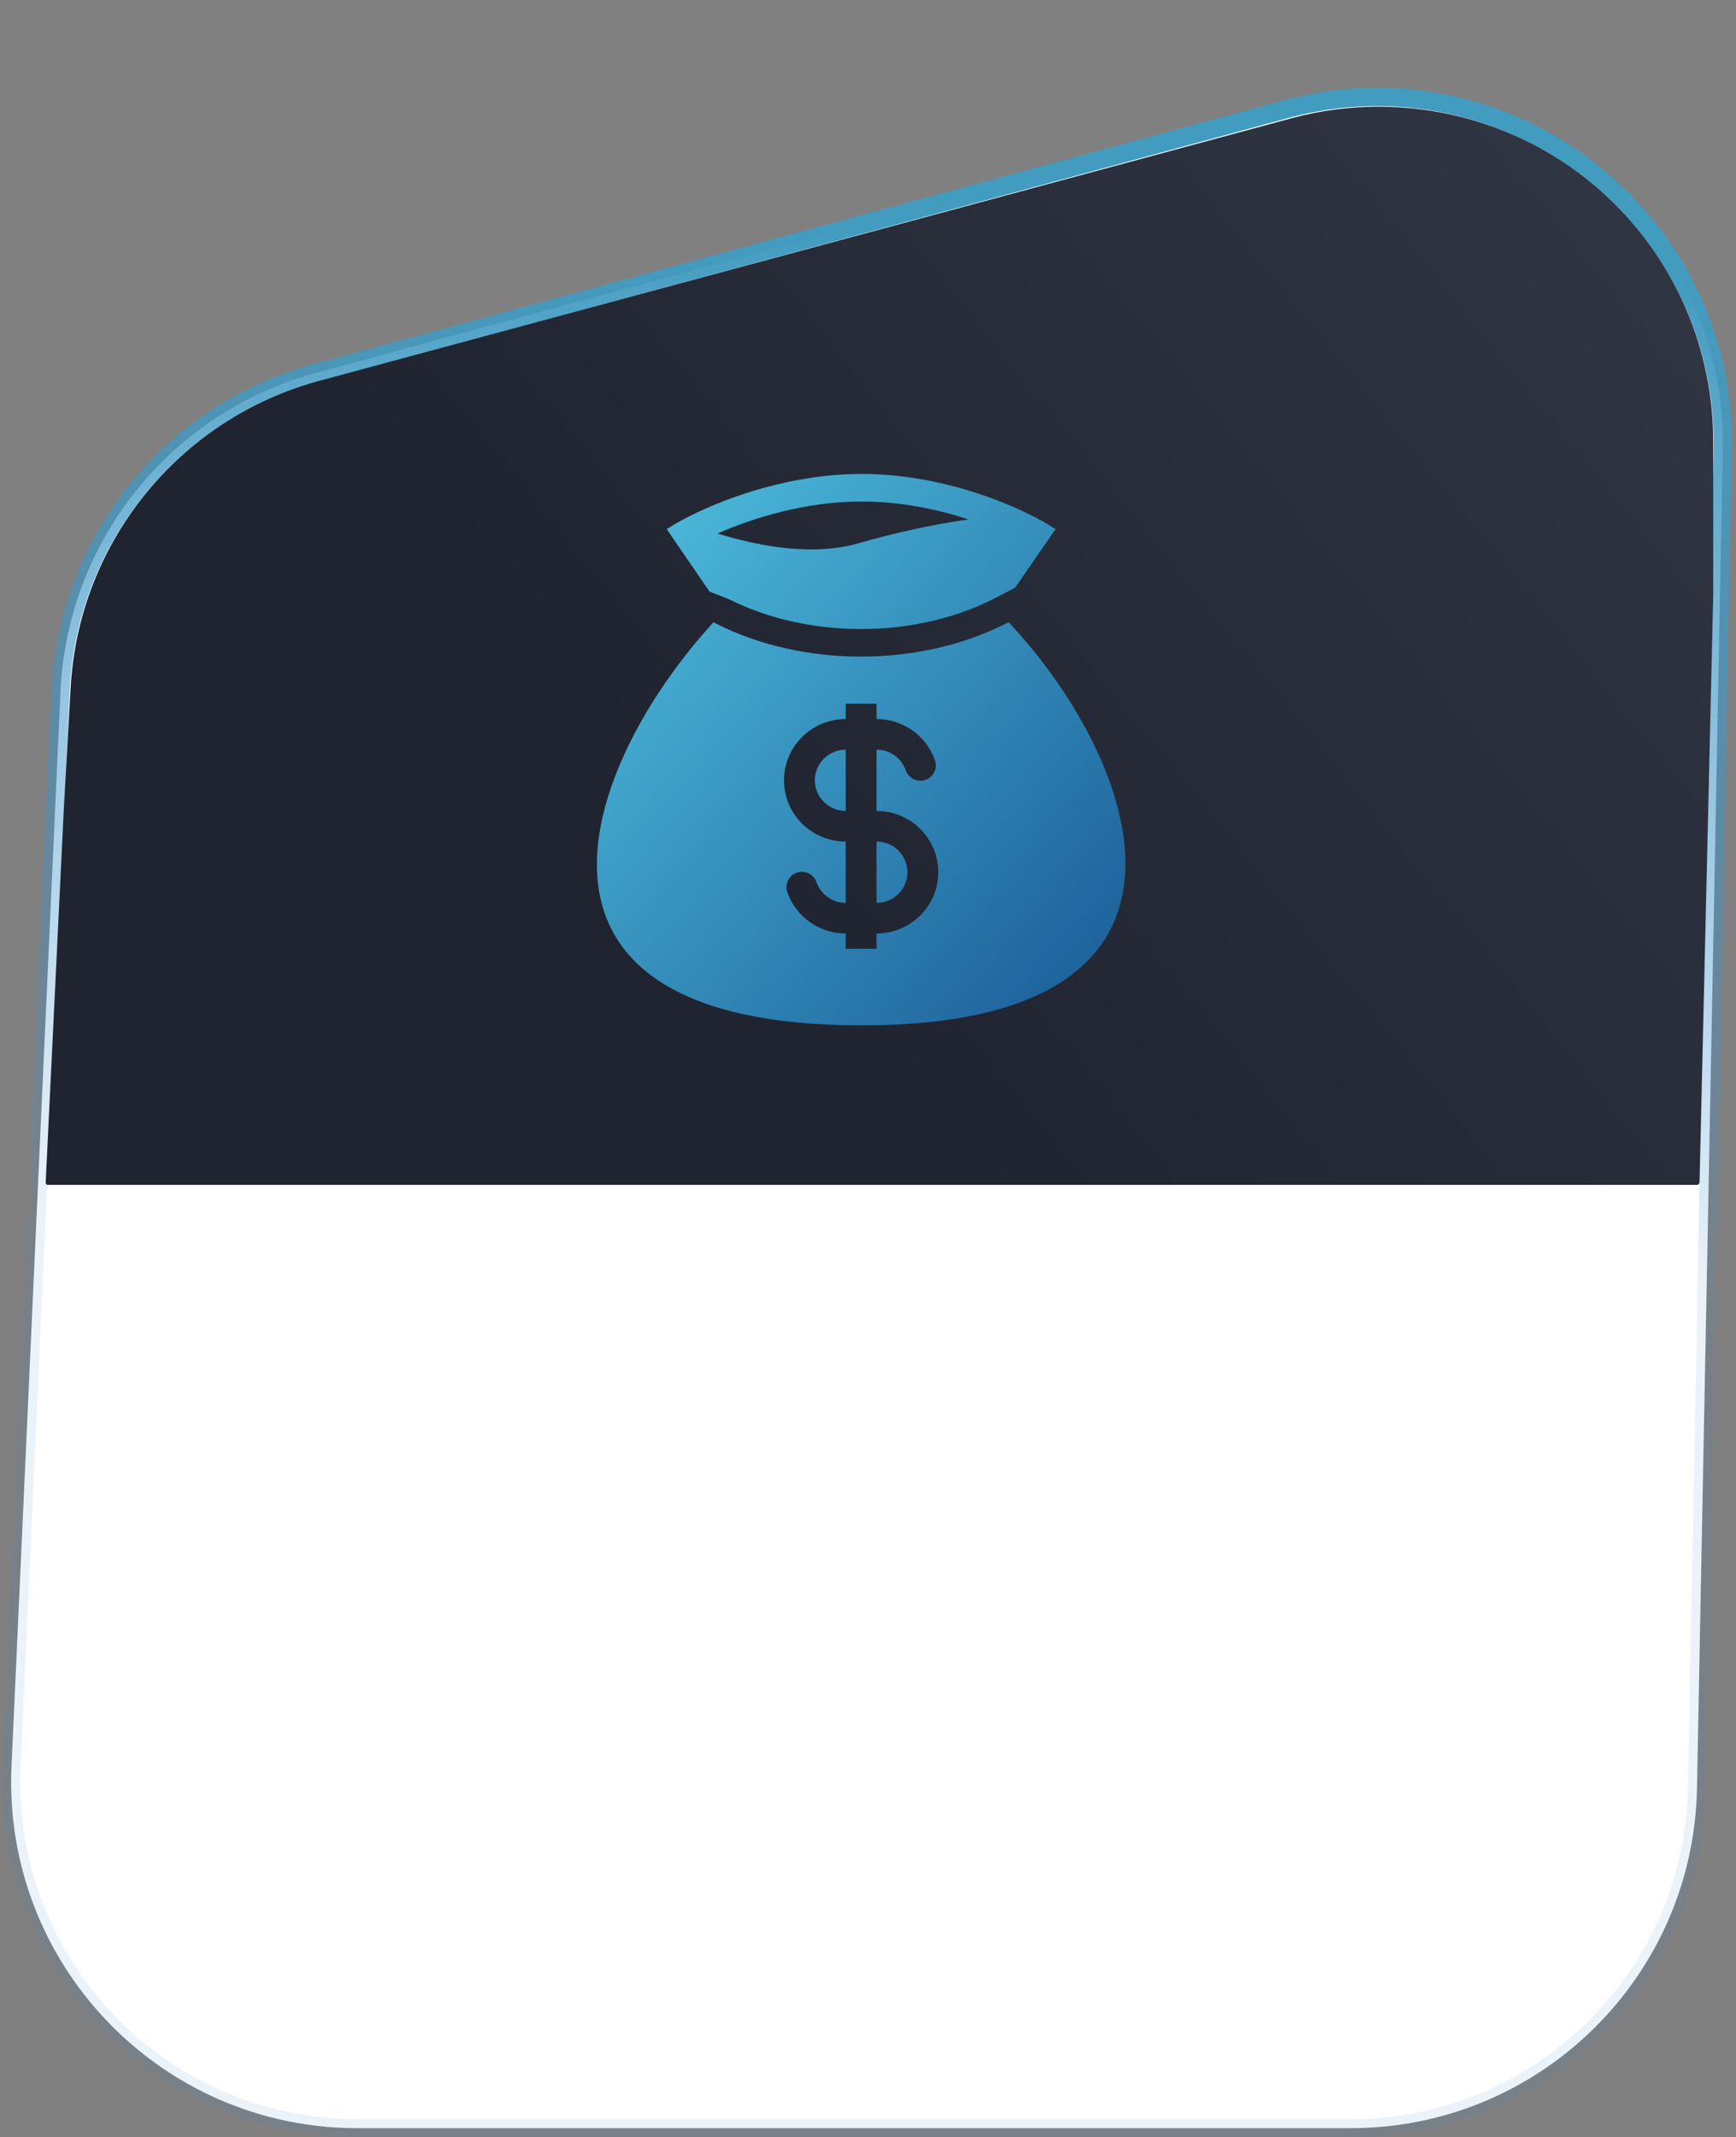 <?xml version="1.0" encoding="UTF-8"?> <svg xmlns="http://www.w3.org/2000/svg" width="381" height="469" viewBox="0 0 381 469" fill="none"><rect x="0" y="0" width="381" height="469" fill="#808080" stroke="none"/> <path d="M69.262 81.844C37.403 90.504 14.778 118.742 13.275 151.724L2.528 387.54C0.555 430.827 35.117 467 78.449 467H296.45C337.853 467 371.639 433.86 372.436 392.464L378.097 98.776C379.073 48.092 331.096 10.676 282.177 23.973L69.262 81.844Z" fill="white" stroke="url(#paint0_linear_857_166)" stroke-width="4"></path> <path d="M15.502 150.857C17.292 119.004 39.294 91.885 70.093 83.567L283.445 25.952C308.571 19.167 335.41 26.191 353.991 44.414C368.068 58.221 376 77.11 376 96.828V130.5L373 259.5C372.962 259.786 372.717 260 372.429 260H10.5C10.228 260 10.011 259.772 10.024 259.501L14.001 177.577L15.502 150.857Z" fill="url(#paint1_linear_857_166)"></path> <path fill-rule="evenodd" clip-rule="evenodd" d="M189.126 104C173.83 104 159.895 109.015 151.65 113.113C150.905 113.482 150.21 113.846 149.564 114.195C148.283 114.888 147.193 115.533 146.326 116.101L155.706 129.809L160.122 131.553C177.379 140.195 200.521 140.195 217.782 131.553L222.793 128.972L231.662 116.101C229.825 114.911 227.915 113.837 225.943 112.884C217.738 108.83 204.135 104 189.13 104H189.126ZM167.311 119.516C163.99 118.899 160.709 118.082 157.488 117.069C165.212 113.664 176.722 110.051 189.126 110.051C197.717 110.051 205.841 111.785 212.56 113.983C204.687 115.083 196.285 116.948 188.28 119.244C181.981 121.052 174.619 120.857 167.311 119.516ZM221.358 136.538L220.525 136.955C201.541 146.461 176.36 146.461 157.376 136.955L156.587 136.558C128.067 167.621 106.293 225 189.126 225C271.96 225 249.654 166.549 221.358 136.538ZM185.608 164.505C183.812 164.505 182.089 165.213 180.819 166.474C179.549 167.735 178.835 169.445 178.835 171.228C178.835 173.011 179.549 174.721 180.819 175.982C182.089 177.242 183.812 177.951 185.608 177.951V164.505ZM192.381 157.782V154.421H185.608V157.782C182.015 157.782 178.57 159.199 176.03 161.72C173.49 164.242 172.062 167.662 172.062 171.228C172.062 174.794 173.49 178.214 176.03 180.735C178.57 183.257 182.015 184.673 185.608 184.673V198.119C182.662 198.119 180.152 196.253 179.218 193.638C179.079 193.21 178.855 192.814 178.56 192.474C178.264 192.133 177.903 191.855 177.497 191.656C177.092 191.456 176.65 191.339 176.198 191.312C175.746 191.285 175.293 191.349 174.866 191.498C174.439 191.648 174.047 191.881 173.712 192.184C173.378 192.487 173.108 192.853 172.918 193.262C172.729 193.67 172.624 194.112 172.61 194.561C172.595 195.01 172.672 195.458 172.835 195.877C173.769 198.499 175.499 200.769 177.786 202.374C180.074 203.98 182.806 204.842 185.608 204.842V208.203H192.381V204.842C195.973 204.842 199.418 203.425 201.959 200.904C204.499 198.382 205.926 194.962 205.926 191.396C205.926 187.83 204.499 184.41 201.959 181.889C199.418 179.367 195.973 177.951 192.381 177.951V164.505C195.327 164.505 197.836 166.371 198.771 168.986C198.909 169.414 199.133 169.81 199.429 170.15C199.724 170.491 200.085 170.769 200.491 170.968C200.897 171.168 201.339 171.285 201.791 171.312C202.243 171.339 202.695 171.275 203.122 171.126C203.549 170.976 203.942 170.743 204.276 170.44C204.611 170.137 204.881 169.771 205.07 169.362C205.26 168.954 205.365 168.512 205.379 168.063C205.393 167.614 205.317 167.166 205.154 166.747C204.22 164.125 202.49 161.855 200.202 160.25C197.915 158.644 195.182 157.782 192.381 157.782ZM192.381 184.673V198.119C194.177 198.119 195.9 197.411 197.17 196.15C198.44 194.889 199.153 193.179 199.153 191.396C199.153 189.613 198.44 187.903 197.17 186.642C195.9 185.382 194.177 184.673 192.381 184.673Z" fill="url(#paint2_linear_857_166)"></path> <defs> <linearGradient id="paint0_linear_857_166" x1="202" y1="50.5" x2="189.191" y2="274.74" gradientUnits="userSpaceOnUse"> <stop stop-color="#419CBF"></stop> <stop offset="1" stop-color="#3A8FD2" stop-opacity="0.1"></stop> </linearGradient> <linearGradient id="paint1_linear_857_166" x1="342.263" y1="37" x2="154.854" y2="188.531" gradientUnits="userSpaceOnUse"> <stop stop-color="#303543"></stop> <stop offset="1" stop-color="#202430"></stop> </linearGradient> <linearGradient id="paint2_linear_857_166" x1="131" y1="127.001" x2="258.5" y2="240.501" gradientUnits="userSpaceOnUse"> <stop stop-color="#4BB8D9"></stop> <stop offset="1" stop-color="#134E8D"></stop> </linearGradient> </defs> </svg> 